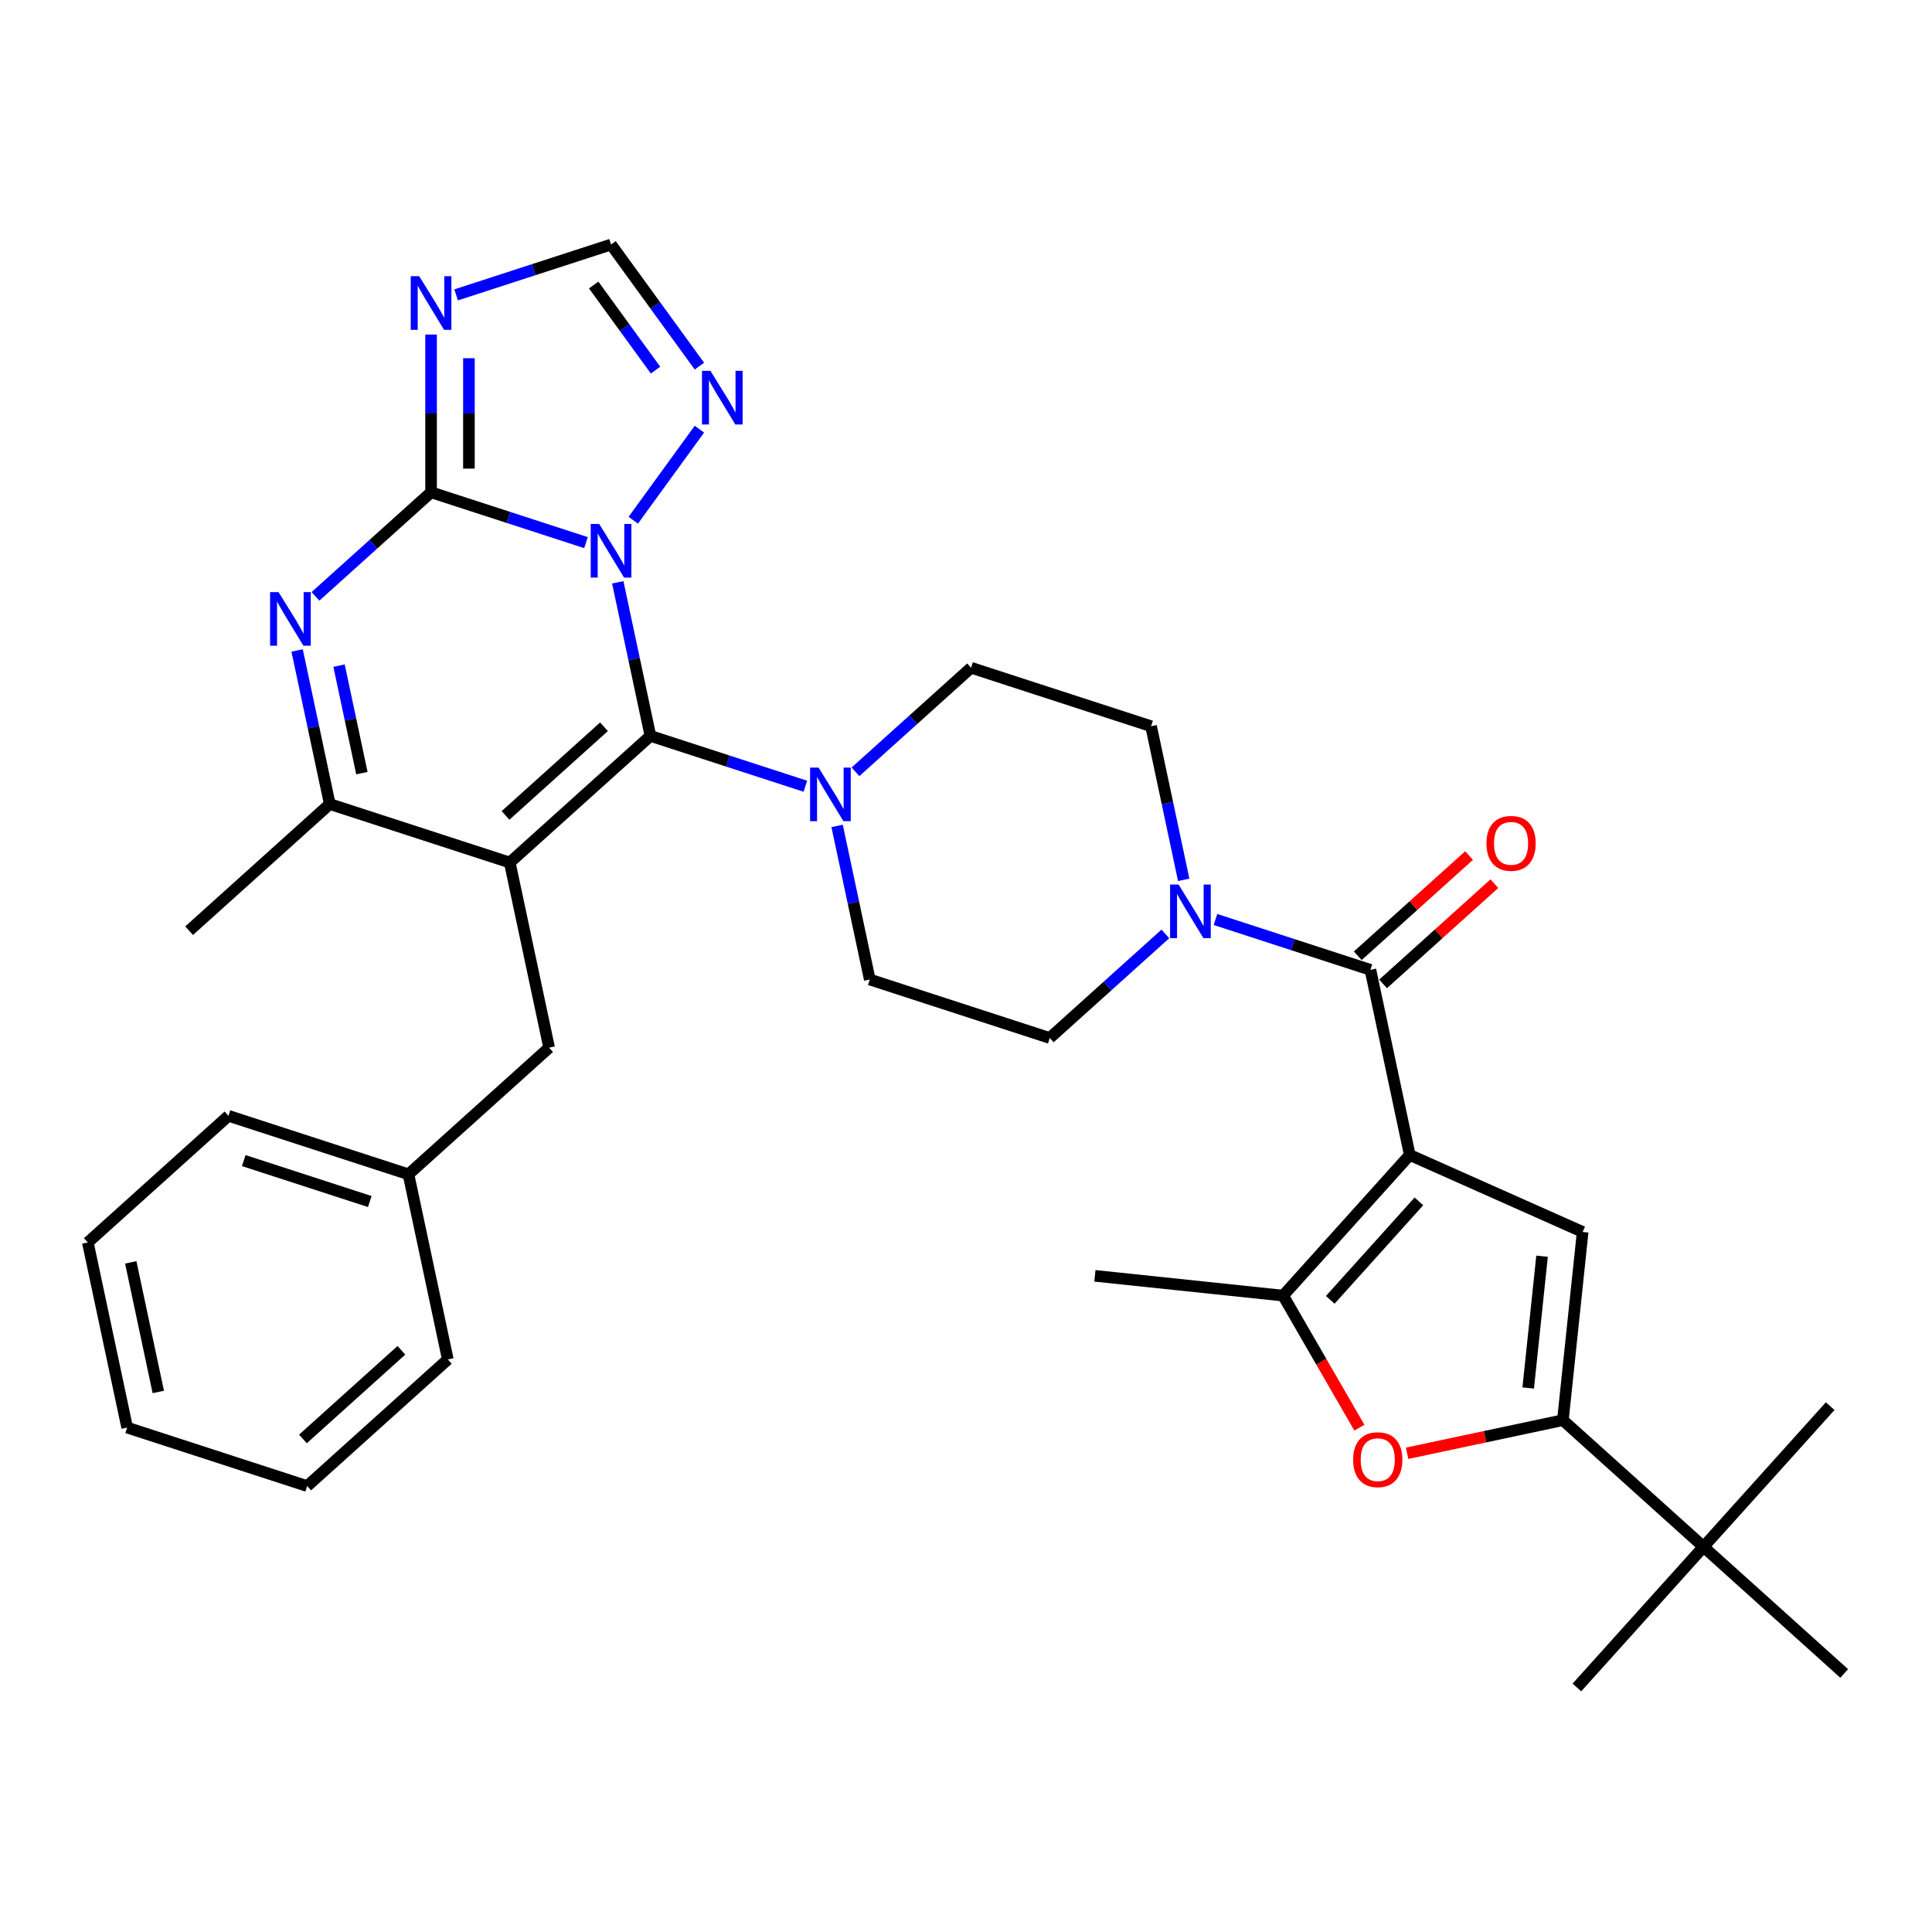 <?xml version='1.0' encoding='iso-8859-1'?>
<svg version='1.1' baseProfile='full'
              xmlns='http://www.w3.org/2000/svg'
                      xmlns:rdkit='http://www.rdkit.org/xml'
                      xmlns:xlink='http://www.w3.org/1999/xlink'
                  xml:space='preserve'
width='1000px' height='1000px' viewBox='0 0 1000 1000'>
<!-- END OF HEADER -->
<rect style='opacity:1.0;fill:#FFFFFF;stroke:none' width='1000' height='1000' x='0' y='0'> </rect>
<path class='bond-0' d='M 433.291,427.492 L 441.741,467.242' style='fill:none;fill-rule:evenodd;stroke:#0000FF;stroke-width:6px;stroke-linecap:butt;stroke-linejoin:miter;stroke-opacity:1' />
<path class='bond-0' d='M 441.741,467.242 L 450.19,506.993' style='fill:none;fill-rule:evenodd;stroke:#000000;stroke-width:6px;stroke-linecap:butt;stroke-linejoin:miter;stroke-opacity:1' />
<path class='bond-1' d='M 442.792,399.493 L 472.707,372.557' style='fill:none;fill-rule:evenodd;stroke:#0000FF;stroke-width:6px;stroke-linecap:butt;stroke-linejoin:miter;stroke-opacity:1' />
<path class='bond-1' d='M 472.707,372.557 L 502.622,345.622' style='fill:none;fill-rule:evenodd;stroke:#000000;stroke-width:6px;stroke-linecap:butt;stroke-linejoin:miter;stroke-opacity:1' />
<path class='bond-2' d='M 416.852,406.957 L 376.753,393.928' style='fill:none;fill-rule:evenodd;stroke:#0000FF;stroke-width:6px;stroke-linecap:butt;stroke-linejoin:miter;stroke-opacity:1' />
<path class='bond-2' d='M 376.753,393.928 L 336.655,380.899' style='fill:none;fill-rule:evenodd;stroke:#000000;stroke-width:6px;stroke-linecap:butt;stroke-linejoin:miter;stroke-opacity:1' />
<path class='bond-3' d='M 450.19,506.993 L 543.357,537.265' style='fill:none;fill-rule:evenodd;stroke:#000000;stroke-width:6px;stroke-linecap:butt;stroke-linejoin:miter;stroke-opacity:1' />
<path class='bond-4' d='M 543.357,537.265 L 573.272,510.329' style='fill:none;fill-rule:evenodd;stroke:#000000;stroke-width:6px;stroke-linecap:butt;stroke-linejoin:miter;stroke-opacity:1' />
<path class='bond-4' d='M 573.272,510.329 L 603.187,483.394' style='fill:none;fill-rule:evenodd;stroke:#0000FF;stroke-width:6px;stroke-linecap:butt;stroke-linejoin:miter;stroke-opacity:1' />
<path class='bond-5' d='M 612.688,455.395 L 604.239,415.644' style='fill:none;fill-rule:evenodd;stroke:#0000FF;stroke-width:6px;stroke-linecap:butt;stroke-linejoin:miter;stroke-opacity:1' />
<path class='bond-5' d='M 604.239,415.644 L 595.79,375.894' style='fill:none;fill-rule:evenodd;stroke:#000000;stroke-width:6px;stroke-linecap:butt;stroke-linejoin:miter;stroke-opacity:1' />
<path class='bond-6' d='M 629.128,475.929 L 669.226,488.958' style='fill:none;fill-rule:evenodd;stroke:#0000FF;stroke-width:6px;stroke-linecap:butt;stroke-linejoin:miter;stroke-opacity:1' />
<path class='bond-6' d='M 669.226,488.958 L 709.325,501.987' style='fill:none;fill-rule:evenodd;stroke:#000000;stroke-width:6px;stroke-linecap:butt;stroke-linejoin:miter;stroke-opacity:1' />
<path class='bond-7' d='M 595.79,375.894 L 502.622,345.622' style='fill:none;fill-rule:evenodd;stroke:#000000;stroke-width:6px;stroke-linecap:butt;stroke-linejoin:miter;stroke-opacity:1' />
<path class='bond-8' d='M 715.88,509.267 L 744.688,483.328' style='fill:none;fill-rule:evenodd;stroke:#000000;stroke-width:6px;stroke-linecap:butt;stroke-linejoin:miter;stroke-opacity:1' />
<path class='bond-8' d='M 744.688,483.328 L 773.496,457.389' style='fill:none;fill-rule:evenodd;stroke:#FF0000;stroke-width:6px;stroke-linecap:butt;stroke-linejoin:miter;stroke-opacity:1' />
<path class='bond-8' d='M 702.77,494.707 L 731.578,468.768' style='fill:none;fill-rule:evenodd;stroke:#000000;stroke-width:6px;stroke-linecap:butt;stroke-linejoin:miter;stroke-opacity:1' />
<path class='bond-8' d='M 731.578,468.768 L 760.386,442.829' style='fill:none;fill-rule:evenodd;stroke:#FF0000;stroke-width:6px;stroke-linecap:butt;stroke-linejoin:miter;stroke-opacity:1' />
<path class='bond-9' d='M 709.325,501.987 L 729.692,597.808' style='fill:none;fill-rule:evenodd;stroke:#000000;stroke-width:6px;stroke-linecap:butt;stroke-linejoin:miter;stroke-opacity:1' />
<path class='bond-10' d='M 362.01,189.504 L 339.149,158.038' style='fill:none;fill-rule:evenodd;stroke:#0000FF;stroke-width:6px;stroke-linecap:butt;stroke-linejoin:miter;stroke-opacity:1' />
<path class='bond-10' d='M 339.149,158.038 L 316.287,126.572' style='fill:none;fill-rule:evenodd;stroke:#000000;stroke-width:6px;stroke-linecap:butt;stroke-linejoin:miter;stroke-opacity:1' />
<path class='bond-10' d='M 339.301,191.581 L 323.298,169.554' style='fill:none;fill-rule:evenodd;stroke:#0000FF;stroke-width:6px;stroke-linecap:butt;stroke-linejoin:miter;stroke-opacity:1' />
<path class='bond-10' d='M 323.298,169.554 L 307.295,147.528' style='fill:none;fill-rule:evenodd;stroke:#000000;stroke-width:6px;stroke-linecap:butt;stroke-linejoin:miter;stroke-opacity:1' />
<path class='bond-11' d='M 362.01,222.145 L 327.778,269.262' style='fill:none;fill-rule:evenodd;stroke:#0000FF;stroke-width:6px;stroke-linecap:butt;stroke-linejoin:miter;stroke-opacity:1' />
<path class='bond-12' d='M 316.287,126.572 L 276.189,139.601' style='fill:none;fill-rule:evenodd;stroke:#000000;stroke-width:6px;stroke-linecap:butt;stroke-linejoin:miter;stroke-opacity:1' />
<path class='bond-12' d='M 276.189,139.601 L 236.09,152.629' style='fill:none;fill-rule:evenodd;stroke:#0000FF;stroke-width:6px;stroke-linecap:butt;stroke-linejoin:miter;stroke-opacity:1' />
<path class='bond-13' d='M 223.12,173.164 L 223.12,213.985' style='fill:none;fill-rule:evenodd;stroke:#0000FF;stroke-width:6px;stroke-linecap:butt;stroke-linejoin:miter;stroke-opacity:1' />
<path class='bond-13' d='M 223.12,213.985 L 223.12,254.806' style='fill:none;fill-rule:evenodd;stroke:#000000;stroke-width:6px;stroke-linecap:butt;stroke-linejoin:miter;stroke-opacity:1' />
<path class='bond-13' d='M 242.712,185.41 L 242.712,213.985' style='fill:none;fill-rule:evenodd;stroke:#0000FF;stroke-width:6px;stroke-linecap:butt;stroke-linejoin:miter;stroke-opacity:1' />
<path class='bond-13' d='M 242.712,213.985 L 242.712,242.56' style='fill:none;fill-rule:evenodd;stroke:#000000;stroke-width:6px;stroke-linecap:butt;stroke-linejoin:miter;stroke-opacity:1' />
<path class='bond-14' d='M 223.12,254.806 L 263.218,267.835' style='fill:none;fill-rule:evenodd;stroke:#000000;stroke-width:6px;stroke-linecap:butt;stroke-linejoin:miter;stroke-opacity:1' />
<path class='bond-14' d='M 263.218,267.835 L 303.317,280.864' style='fill:none;fill-rule:evenodd;stroke:#0000FF;stroke-width:6px;stroke-linecap:butt;stroke-linejoin:miter;stroke-opacity:1' />
<path class='bond-15' d='M 223.12,254.806 L 193.205,281.741' style='fill:none;fill-rule:evenodd;stroke:#000000;stroke-width:6px;stroke-linecap:butt;stroke-linejoin:miter;stroke-opacity:1' />
<path class='bond-15' d='M 193.205,281.741 L 163.29,308.677' style='fill:none;fill-rule:evenodd;stroke:#0000FF;stroke-width:6px;stroke-linecap:butt;stroke-linejoin:miter;stroke-opacity:1' />
<path class='bond-16' d='M 319.756,301.398 L 328.206,341.149' style='fill:none;fill-rule:evenodd;stroke:#0000FF;stroke-width:6px;stroke-linecap:butt;stroke-linejoin:miter;stroke-opacity:1' />
<path class='bond-16' d='M 328.206,341.149 L 336.655,380.899' style='fill:none;fill-rule:evenodd;stroke:#000000;stroke-width:6px;stroke-linecap:butt;stroke-linejoin:miter;stroke-opacity:1' />
<path class='bond-17' d='M 153.789,336.676 L 162.238,376.426' style='fill:none;fill-rule:evenodd;stroke:#0000FF;stroke-width:6px;stroke-linecap:butt;stroke-linejoin:miter;stroke-opacity:1' />
<path class='bond-17' d='M 162.238,376.426 L 170.687,416.177' style='fill:none;fill-rule:evenodd;stroke:#000000;stroke-width:6px;stroke-linecap:butt;stroke-linejoin:miter;stroke-opacity:1' />
<path class='bond-17' d='M 175.488,344.527 L 181.402,372.353' style='fill:none;fill-rule:evenodd;stroke:#0000FF;stroke-width:6px;stroke-linecap:butt;stroke-linejoin:miter;stroke-opacity:1' />
<path class='bond-17' d='M 181.402,372.353 L 187.317,400.178' style='fill:none;fill-rule:evenodd;stroke:#000000;stroke-width:6px;stroke-linecap:butt;stroke-linejoin:miter;stroke-opacity:1' />
<path class='bond-18' d='M 170.687,416.177 L 263.855,446.449' style='fill:none;fill-rule:evenodd;stroke:#000000;stroke-width:6px;stroke-linecap:butt;stroke-linejoin:miter;stroke-opacity:1' />
<path class='bond-19' d='M 170.687,416.177 L 97.887,481.726' style='fill:none;fill-rule:evenodd;stroke:#000000;stroke-width:6px;stroke-linecap:butt;stroke-linejoin:miter;stroke-opacity:1' />
<path class='bond-20' d='M 263.855,446.449 L 336.655,380.899' style='fill:none;fill-rule:evenodd;stroke:#000000;stroke-width:6px;stroke-linecap:butt;stroke-linejoin:miter;stroke-opacity:1' />
<path class='bond-20' d='M 261.665,422.056 L 312.625,376.172' style='fill:none;fill-rule:evenodd;stroke:#000000;stroke-width:6px;stroke-linecap:butt;stroke-linejoin:miter;stroke-opacity:1' />
<path class='bond-21' d='M 263.855,446.449 L 284.222,542.27' style='fill:none;fill-rule:evenodd;stroke:#000000;stroke-width:6px;stroke-linecap:butt;stroke-linejoin:miter;stroke-opacity:1' />
<path class='bond-22' d='M 284.222,542.27 L 211.422,607.82' style='fill:none;fill-rule:evenodd;stroke:#000000;stroke-width:6px;stroke-linecap:butt;stroke-linejoin:miter;stroke-opacity:1' />
<path class='bond-23' d='M 211.422,607.82 L 118.255,577.548' style='fill:none;fill-rule:evenodd;stroke:#000000;stroke-width:6px;stroke-linecap:butt;stroke-linejoin:miter;stroke-opacity:1' />
<path class='bond-23' d='M 191.393,621.912 L 126.175,600.722' style='fill:none;fill-rule:evenodd;stroke:#000000;stroke-width:6px;stroke-linecap:butt;stroke-linejoin:miter;stroke-opacity:1' />
<path class='bond-24' d='M 211.422,607.82 L 231.79,703.641' style='fill:none;fill-rule:evenodd;stroke:#000000;stroke-width:6px;stroke-linecap:butt;stroke-linejoin:miter;stroke-opacity:1' />
<path class='bond-25' d='M 118.255,577.548 L 45.455,643.097' style='fill:none;fill-rule:evenodd;stroke:#000000;stroke-width:6px;stroke-linecap:butt;stroke-linejoin:miter;stroke-opacity:1' />
<path class='bond-26' d='M 45.455,643.097 L 65.822,738.918' style='fill:none;fill-rule:evenodd;stroke:#000000;stroke-width:6px;stroke-linecap:butt;stroke-linejoin:miter;stroke-opacity:1' />
<path class='bond-26' d='M 67.674,653.397 L 81.931,720.472' style='fill:none;fill-rule:evenodd;stroke:#000000;stroke-width:6px;stroke-linecap:butt;stroke-linejoin:miter;stroke-opacity:1' />
<path class='bond-27' d='M 65.822,738.918 L 158.99,769.19' style='fill:none;fill-rule:evenodd;stroke:#000000;stroke-width:6px;stroke-linecap:butt;stroke-linejoin:miter;stroke-opacity:1' />
<path class='bond-28' d='M 158.99,769.19 L 231.79,703.641' style='fill:none;fill-rule:evenodd;stroke:#000000;stroke-width:6px;stroke-linecap:butt;stroke-linejoin:miter;stroke-opacity:1' />
<path class='bond-28' d='M 156.8,744.798 L 207.76,698.913' style='fill:none;fill-rule:evenodd;stroke:#000000;stroke-width:6px;stroke-linecap:butt;stroke-linejoin:miter;stroke-opacity:1' />
<path class='bond-29' d='M 881.745,800.628 L 808.945,735.079' style='fill:none;fill-rule:evenodd;stroke:#000000;stroke-width:6px;stroke-linecap:butt;stroke-linejoin:miter;stroke-opacity:1' />
<path class='bond-30' d='M 881.745,800.628 L 816.196,873.428' style='fill:none;fill-rule:evenodd;stroke:#000000;stroke-width:6px;stroke-linecap:butt;stroke-linejoin:miter;stroke-opacity:1' />
<path class='bond-31' d='M 881.745,800.628 L 947.295,727.828' style='fill:none;fill-rule:evenodd;stroke:#000000;stroke-width:6px;stroke-linecap:butt;stroke-linejoin:miter;stroke-opacity:1' />
<path class='bond-32' d='M 881.745,800.628 L 954.545,866.178' style='fill:none;fill-rule:evenodd;stroke:#000000;stroke-width:6px;stroke-linecap:butt;stroke-linejoin:miter;stroke-opacity:1' />
<path class='bond-33' d='M 808.945,735.079 L 819.185,637.653' style='fill:none;fill-rule:evenodd;stroke:#000000;stroke-width:6px;stroke-linecap:butt;stroke-linejoin:miter;stroke-opacity:1' />
<path class='bond-33' d='M 790.996,718.417 L 798.164,650.219' style='fill:none;fill-rule:evenodd;stroke:#000000;stroke-width:6px;stroke-linecap:butt;stroke-linejoin:miter;stroke-opacity:1' />
<path class='bond-34' d='M 808.945,735.079 L 768.627,743.649' style='fill:none;fill-rule:evenodd;stroke:#000000;stroke-width:6px;stroke-linecap:butt;stroke-linejoin:miter;stroke-opacity:1' />
<path class='bond-34' d='M 768.627,743.649 L 728.308,752.219' style='fill:none;fill-rule:evenodd;stroke:#FF0000;stroke-width:6px;stroke-linecap:butt;stroke-linejoin:miter;stroke-opacity:1' />
<path class='bond-35' d='M 819.185,637.653 L 729.692,597.808' style='fill:none;fill-rule:evenodd;stroke:#000000;stroke-width:6px;stroke-linecap:butt;stroke-linejoin:miter;stroke-opacity:1' />
<path class='bond-36' d='M 703.611,738.969 L 683.877,704.789' style='fill:none;fill-rule:evenodd;stroke:#FF0000;stroke-width:6px;stroke-linecap:butt;stroke-linejoin:miter;stroke-opacity:1' />
<path class='bond-36' d='M 683.877,704.789 L 664.143,670.609' style='fill:none;fill-rule:evenodd;stroke:#000000;stroke-width:6px;stroke-linecap:butt;stroke-linejoin:miter;stroke-opacity:1' />
<path class='bond-37' d='M 729.692,597.808 L 664.143,670.609' style='fill:none;fill-rule:evenodd;stroke:#000000;stroke-width:6px;stroke-linecap:butt;stroke-linejoin:miter;stroke-opacity:1' />
<path class='bond-37' d='M 734.42,621.838 L 688.535,672.798' style='fill:none;fill-rule:evenodd;stroke:#000000;stroke-width:6px;stroke-linecap:butt;stroke-linejoin:miter;stroke-opacity:1' />
<path class='bond-38' d='M 664.143,670.609 L 566.717,660.369' style='fill:none;fill-rule:evenodd;stroke:#000000;stroke-width:6px;stroke-linecap:butt;stroke-linejoin:miter;stroke-opacity:1' />
<path  class='atom-0' d='M 423.69 397.3
L 432.781 411.994
Q 433.682 413.444, 435.132 416.069
Q 436.582 418.695, 436.66 418.851
L 436.66 397.3
L 440.343 397.3
L 440.343 425.043
L 436.542 425.043
L 426.785 408.977
Q 425.649 407.096, 424.434 404.941
Q 423.259 402.786, 422.906 402.119
L 422.906 425.043
L 419.301 425.043
L 419.301 397.3
L 423.69 397.3
' fill='#0000FF'/>
<path  class='atom-3' d='M 610.025 457.844
L 619.116 472.538
Q 620.017 473.988, 621.467 476.613
Q 622.917 479.239, 622.995 479.395
L 622.995 457.844
L 626.678 457.844
L 626.678 485.587
L 622.878 485.587
L 613.12 469.521
Q 611.984 467.64, 610.769 465.485
Q 609.594 463.33, 609.241 462.663
L 609.241 485.587
L 605.636 485.587
L 605.636 457.844
L 610.025 457.844
' fill='#0000FF'/>
<path  class='atom-7' d='M 769.39 436.516
Q 769.39 429.855, 772.681 426.132
Q 775.973 422.409, 782.125 422.409
Q 788.277 422.409, 791.568 426.132
Q 794.86 429.855, 794.86 436.516
Q 794.86 443.256, 791.529 447.096
Q 788.199 450.897, 782.125 450.897
Q 776.012 450.897, 772.681 447.096
Q 769.39 443.295, 769.39 436.516
M 782.125 447.762
Q 786.357 447.762, 788.63 444.941
Q 790.941 442.08, 790.941 436.516
Q 790.941 431.069, 788.63 428.326
Q 786.357 425.544, 782.125 425.544
Q 777.893 425.544, 775.581 428.287
Q 773.308 431.03, 773.308 436.516
Q 773.308 442.119, 775.581 444.941
Q 777.893 447.762, 782.125 447.762
' fill='#FF0000'/>
<path  class='atom-8' d='M 367.736 191.953
L 376.826 206.648
Q 377.728 208.097, 379.178 210.723
Q 380.627 213.348, 380.706 213.505
L 380.706 191.953
L 384.389 191.953
L 384.389 219.696
L 380.588 219.696
L 370.831 203.63
Q 369.695 201.75, 368.48 199.594
Q 367.305 197.439, 366.952 196.773
L 366.952 219.696
L 363.347 219.696
L 363.347 191.953
L 367.736 191.953
' fill='#0000FF'/>
<path  class='atom-10' d='M 216.987 142.972
L 226.078 157.667
Q 226.979 159.116, 228.429 161.742
Q 229.879 164.367, 229.958 164.524
L 229.958 142.972
L 233.641 142.972
L 233.641 170.715
L 229.84 170.715
L 220.083 154.649
Q 218.947 152.768, 217.732 150.613
Q 216.556 148.458, 216.204 147.792
L 216.204 170.715
L 212.599 170.715
L 212.599 142.972
L 216.987 142.972
' fill='#0000FF'/>
<path  class='atom-12' d='M 310.155 271.206
L 319.246 285.901
Q 320.147 287.351, 321.597 289.976
Q 323.047 292.601, 323.125 292.758
L 323.125 271.206
L 326.808 271.206
L 326.808 298.949
L 323.007 298.949
L 313.25 282.883
Q 312.114 281.003, 310.899 278.847
Q 309.724 276.692, 309.371 276.026
L 309.371 298.949
L 305.766 298.949
L 305.766 271.206
L 310.155 271.206
' fill='#0000FF'/>
<path  class='atom-13' d='M 144.187 306.484
L 153.278 321.178
Q 154.179 322.628, 155.629 325.253
Q 157.079 327.879, 157.157 328.036
L 157.157 306.484
L 160.841 306.484
L 160.841 334.227
L 157.04 334.227
L 147.283 318.161
Q 146.147 316.28, 144.932 314.125
Q 143.756 311.97, 143.404 311.304
L 143.404 334.227
L 139.799 334.227
L 139.799 306.484
L 144.187 306.484
' fill='#0000FF'/>
<path  class='atom-31' d='M 700.389 755.525
Q 700.389 748.863, 703.68 745.141
Q 706.972 741.418, 713.124 741.418
Q 719.276 741.418, 722.567 745.141
Q 725.859 748.863, 725.859 755.525
Q 725.859 762.264, 722.528 766.105
Q 719.198 769.905, 713.124 769.905
Q 707.011 769.905, 703.68 766.105
Q 700.389 762.304, 700.389 755.525
M 713.124 766.771
Q 717.356 766.771, 719.629 763.949
Q 721.941 761.089, 721.941 755.525
Q 721.941 750.078, 719.629 747.335
Q 717.356 744.553, 713.124 744.553
Q 708.892 744.553, 706.58 747.296
Q 704.307 750.039, 704.307 755.525
Q 704.307 761.128, 706.58 763.949
Q 708.892 766.771, 713.124 766.771
' fill='#FF0000'/>
</svg>
